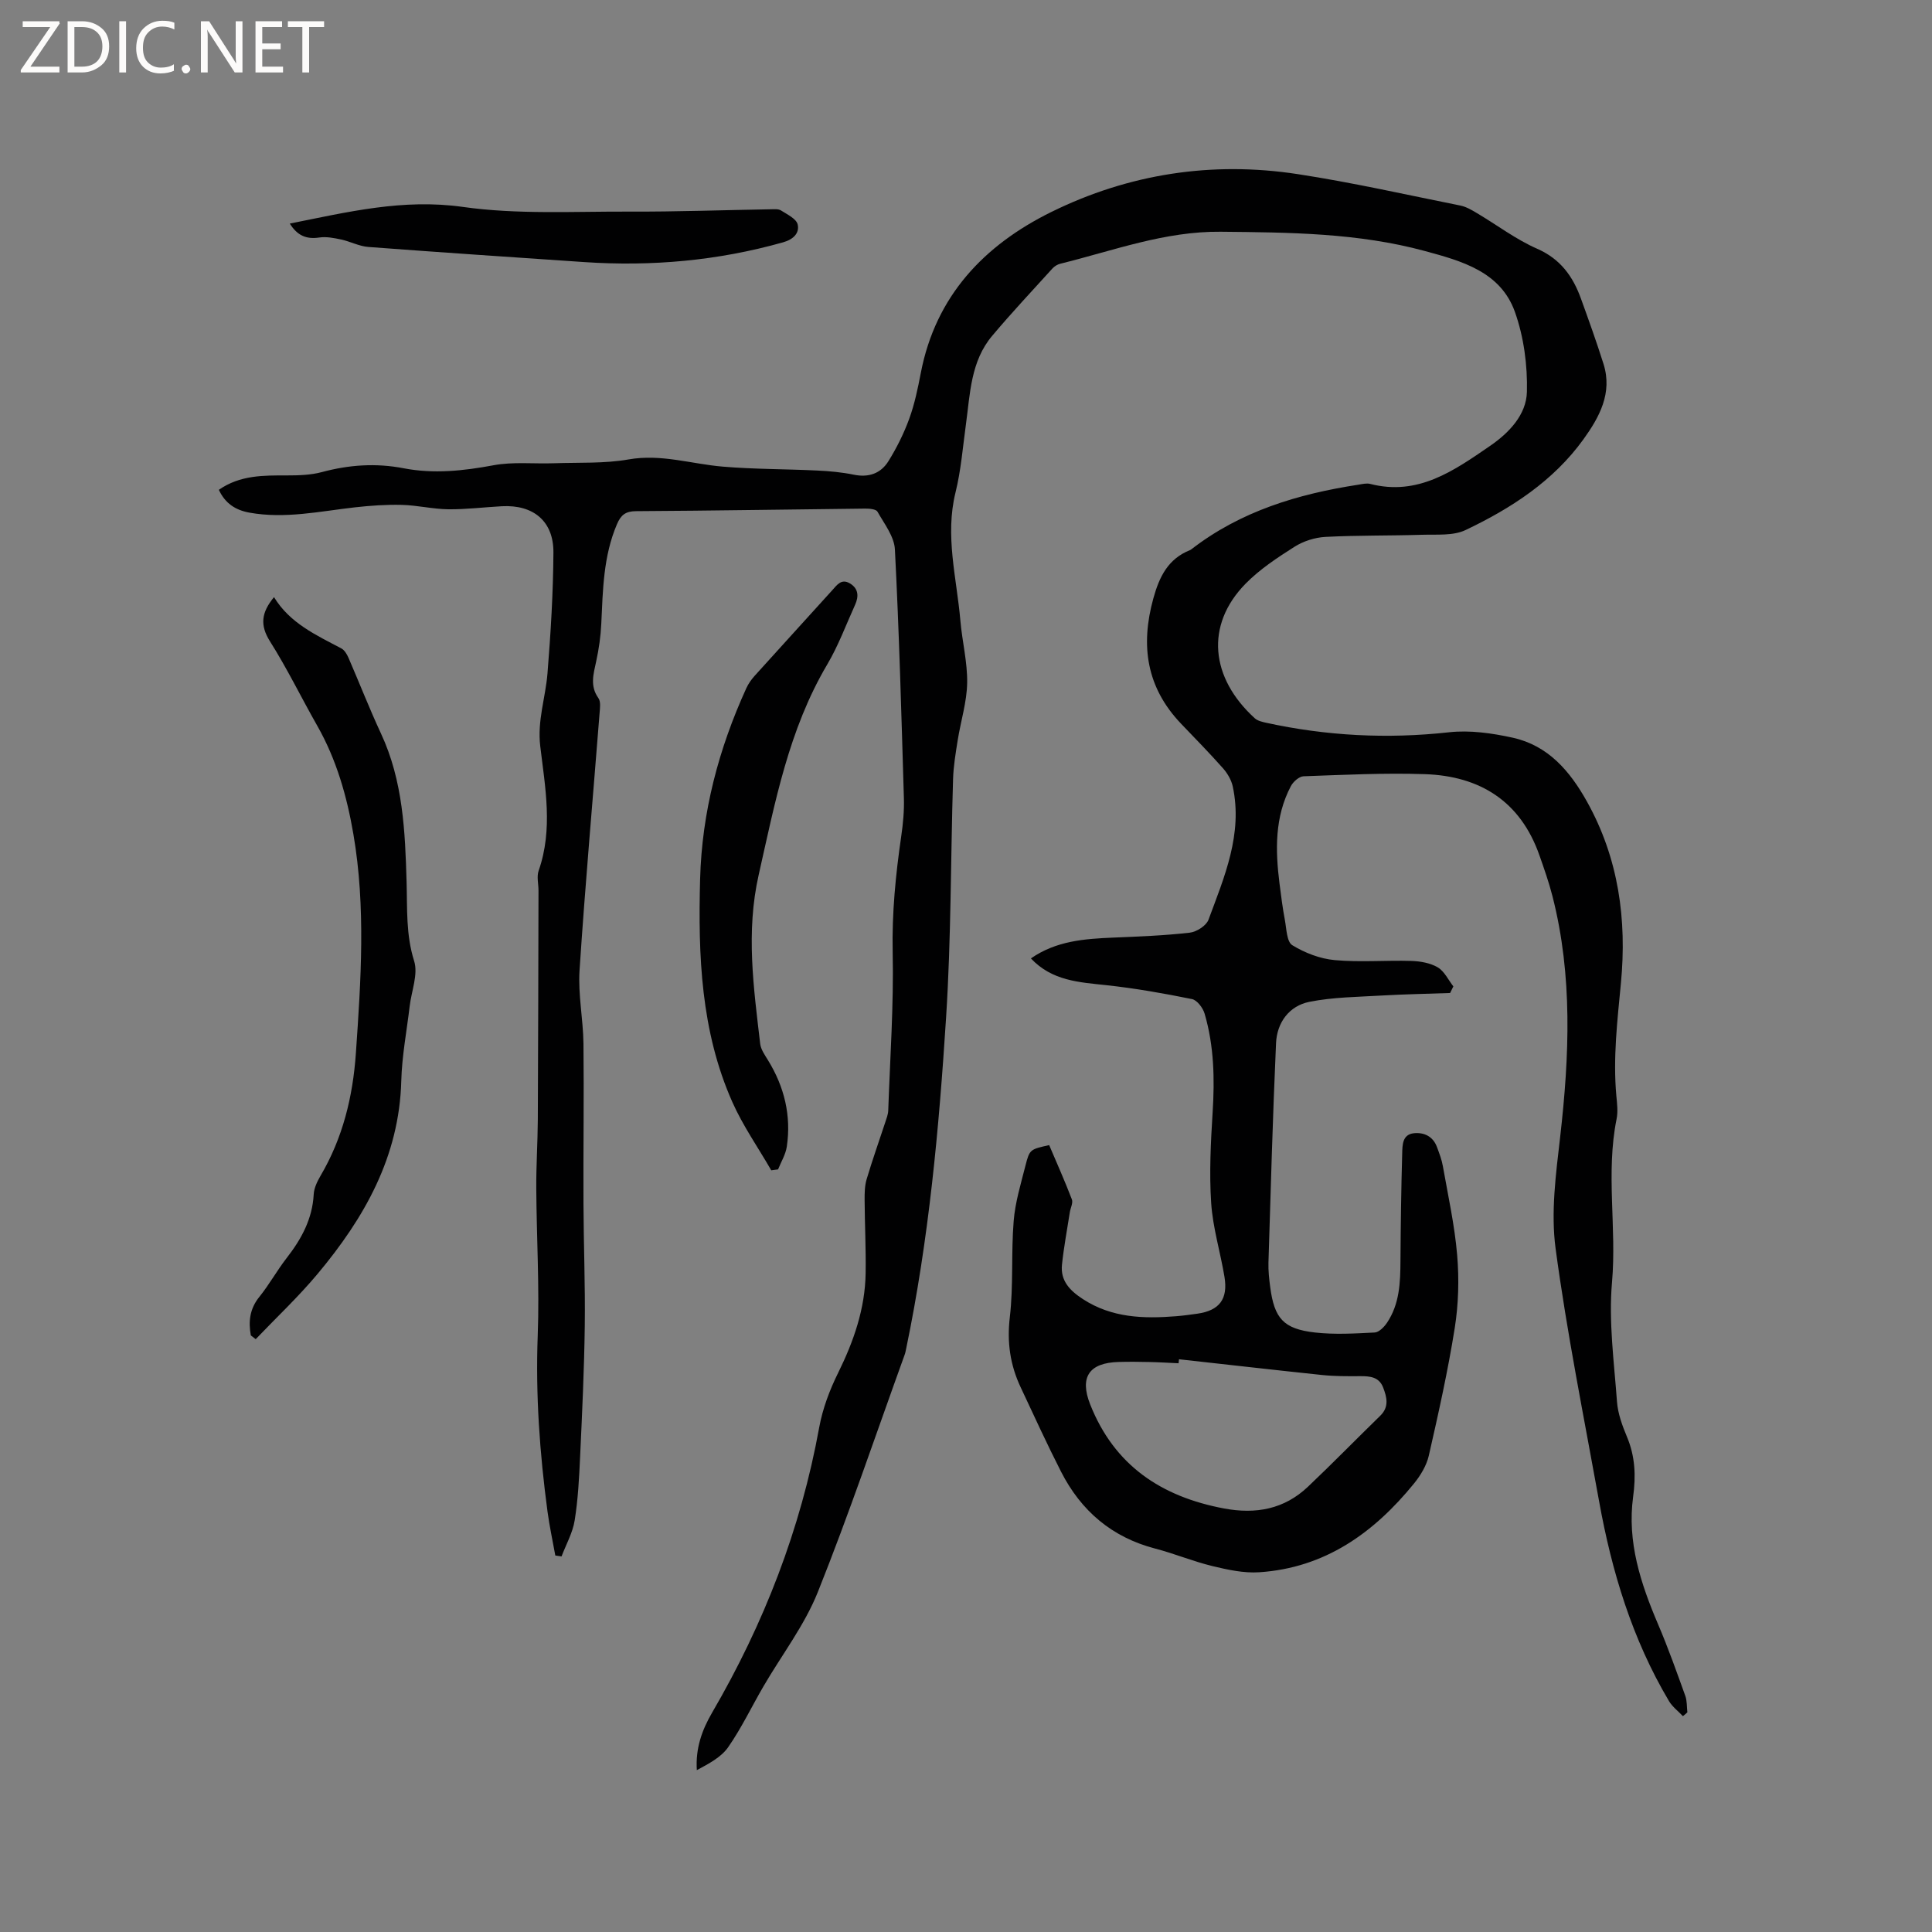 <svg enable-background="new 0 0 400 400" viewBox="0 0 400 400" xmlns="http://www.w3.org/2000/svg"><rect x="0" y="0" width="400" height="400" fill="#808080" stroke="none"/><g fill="#fcfbfa"><path d="m12.4 4.8-6.1 9h6v1.2h-8v-.5l6.1-8.9h-5.7v-1.2h7.6v.4z"/><path d="m14 15v-10.6h3c1.6 0 2.9.5 4 1.4s1.6 2.2 1.6 3.8-.5 3-1.6 3.9-2.4 1.5-4 1.5zm1.4-9.4v8.2h1.6c1.3 0 2.4-.4 3.1-1.1s1.1-1.8 1.1-3.1-.4-2.3-1.2-3-1.8-1-3.1-1z"/><path d="m26.1 4.4v10.6h-1.4v-10.6z"/><path d="m36.1 14.6c-.8.4-1.8.6-2.9.6-1.5 0-2.7-.5-3.6-1.4s-1.4-2.2-1.4-3.8c0-1.7.5-3.1 1.5-4.1s2.3-1.6 3.9-1.6c1 0 1.8.1 2.5.4v1.4c-.8-.4-1.6-.6-2.5-.6-1.2 0-2.1.4-2.9 1.2s-1.1 1.8-1.1 3.2c0 1.3.3 2.3 1 3s1.6 1.1 2.7 1.1c1 0 2-.2 2.7-.7v1.3z"/><path d="m37.6 14.3c0-.2.1-.5.3-.6s.4-.3.6-.3c.3 0 .5.1.6.3s.3.4.3.6-.1.4-.3.6-.4.3-.6.3c-.3 0-.5-.1-.6-.3s-.3-.4-.3-.6z"/><path d="m50.2 15h-1.6l-5.3-8.2c-.2-.2-.3-.5-.4-.7 0 .2.1.7.1 1.5v7.4h-1.4v-10.6h1.7l5.2 8.1c.2.4.4.6.4.7 0-.3-.1-.8-.1-1.5v-7.3h1.4z"/><path d="m58.6 15h-5.7v-10.6h5.5v1.2h-4.1v3.4h3.8v1.2h-3.8v3.6h4.3z"/><path d="m67.1 5.6h-3.1v9.4h-1.4v-9.4h-3v-1.2h7.5z"/></g><path d="m348.43 355.31c-.97-1.03-2.17-1.92-2.88-3.11-7.62-12.82-11.86-26.85-14.48-41.41-3.14-17.41-6.65-34.77-9-52.29-1.01-7.52.06-15.42.94-23.06 1.91-16.74 2.63-33.39-1.59-49.9-.73-2.86-1.72-5.67-2.7-8.46-3.93-11.19-12.31-16.42-23.73-16.8-8.35-.28-16.73.14-25.1.44-.92.03-2.15 1.13-2.63 2.04-3.37 6.4-3.22 13.26-2.35 20.18.32 2.52.64 5.05 1.11 7.54.34 1.82.38 4.5 1.53 5.21 2.61 1.6 5.77 2.82 8.8 3.09 5.25.48 10.58.01 15.86.17 1.85.06 3.91.42 5.46 1.33 1.37.81 2.18 2.59 3.23 3.94-.22.46-.45.91-.67 1.37-4.7.17-9.41.25-14.1.52-5.03.3-10.14.33-15.04 1.31-4.19.84-6.71 4.29-6.9 8.55-.68 15.14-1.1 30.28-1.57 45.43-.05 1.69.14 3.39.36 5.07.86 6.5 2.74 8.67 9.27 9.41 4.07.46 8.25.21 12.37 0 .89-.05 1.95-1.14 2.54-2.01 2.61-3.88 2.77-8.33 2.79-12.83.05-7.41.15-14.82.36-22.23.05-1.73.01-3.94 2.44-4.19 2.13-.21 3.96.68 4.77 2.89.47 1.29.98 2.59 1.21 3.93 1.08 6.13 2.44 12.24 2.96 18.42.42 4.99.28 10.14-.5 15.08-1.41 8.87-3.37 17.67-5.37 26.43-.47 2.06-1.71 4.11-3.07 5.78-8.31 10.22-18.45 17.48-32.06 18.37-3.19.21-6.51-.52-9.67-1.28-4-.97-7.85-2.58-11.84-3.62-8.98-2.34-15.37-7.81-19.51-15.94-2.93-5.75-5.62-11.63-8.36-17.47-2.16-4.6-2.85-9.28-2.24-14.48.77-6.58.26-13.31.8-19.93.31-3.86 1.48-7.68 2.44-11.47.86-3.38.96-3.36 4.91-4.25 1.57 3.69 3.24 7.43 4.7 11.24.28.72-.28 1.75-.42 2.64-.56 3.62-1.25 7.24-1.63 10.88-.35 3.36 1.67 5.39 4.34 7.13 5.98 3.89 12.56 4.08 19.3 3.54 1.48-.12 2.95-.32 4.42-.53 4.54-.66 6.35-3.02 5.58-7.65-.85-5.11-2.41-10.14-2.75-15.27-.41-6.21-.09-12.5.3-18.73.44-6.94.3-13.78-1.66-20.47-.35-1.19-1.56-2.8-2.61-3.01-5.87-1.19-11.79-2.24-17.75-2.88-5.61-.61-11.21-.87-15.6-5.54 5.25-3.65 11.11-4.06 17.05-4.31 5.28-.22 10.58-.42 15.83-1.02 1.42-.16 3.42-1.44 3.88-2.67 3.29-8.88 7.14-17.74 5.03-27.6-.29-1.33-1.08-2.69-1.99-3.73-2.81-3.17-5.78-6.2-8.71-9.26-7.15-7.49-8.45-16.13-5.75-25.92 1.26-4.57 3.07-8.22 7.63-10.04.1-.04.18-.11.27-.17 10.18-7.87 22.02-11.43 34.5-13.35.83-.13 1.74-.37 2.51-.17 9.91 2.55 17.35-2.75 24.78-7.85 3.94-2.7 7.54-6.45 7.66-11.2.14-5.52-.64-11.39-2.49-16.58-2.98-8.33-11.03-10.53-18.64-12.59-13.84-3.76-28.04-3.85-42.27-3.99-11.59-.12-22.24 3.92-33.2 6.62-.58.14-1.2.52-1.61.96-4.2 4.63-8.48 9.19-12.5 13.97-4.44 5.26-4.56 11.91-5.43 18.29-.65 4.72-1.02 9.52-2.16 14.13-2.22 8.98.24 17.68 1 26.49.37 4.33 1.48 8.64 1.41 12.94-.06 3.95-1.32 7.88-1.95 11.83-.43 2.7-.89 5.42-.97 8.15-.5 16.42-.39 32.87-1.44 49.26-1.47 23.02-3.56 46.01-8.28 68.66-.09.41-.16.84-.31 1.23-5.93 16.4-11.5 32.95-17.98 49.14-2.77 6.9-7.48 13.02-11.26 19.52-2.44 4.19-4.54 8.62-7.3 12.58-1.46 2.09-4.02 3.41-6.48 4.74-.29-4.53 1.07-8.31 3.15-11.88 10.75-18.44 18.36-38.03 22.19-59.09.71-3.88 2.16-7.74 3.92-11.29 3.23-6.55 5.57-13.27 5.69-20.6.08-5.05-.18-10.1-.21-15.15-.01-1.45.01-2.97.42-4.34 1.18-3.96 2.56-7.85 3.85-11.77.26-.8.59-1.62.62-2.45.38-10.92 1.15-21.85.92-32.76-.17-8.12.61-16.05 1.77-24.02.38-2.61.63-5.27.55-7.9-.51-17.17-.98-34.34-1.86-51.49-.14-2.67-2.19-5.3-3.61-7.81-.3-.54-1.69-.65-2.58-.64-15.79.17-31.58.44-47.38.53-2.19.01-3.15.78-3.97 2.69-2.83 6.61-2.92 13.6-3.25 20.59-.12 2.63-.5 5.27-1.06 7.84-.56 2.61-1.33 5.07.46 7.58.52.73.33 2.05.25 3.08-1.39 17.75-2.98 35.49-4.15 53.26-.33 5.03.75 10.13.81 15.2.12 11.01-.05 22.02 0 33.03.03 8.47.38 16.95.27 25.42-.12 8.99-.54 17.98-.96 26.97-.2 4.44-.43 8.91-1.13 13.29-.41 2.57-1.78 4.98-2.72 7.46-.43-.06-.86-.12-1.29-.19-.54-3.02-1.2-6.03-1.61-9.07-1.62-12.1-2.49-24.21-2.03-36.46.38-10.14-.24-20.31-.3-30.47-.03-4.77.29-9.53.32-14.3.08-15.79.1-31.58.14-47.37 0-1.38-.4-2.89.03-4.11 3.01-8.58 1.35-17.25.33-25.8-.63-5.26 1.09-10.03 1.5-15.03.67-8.34 1.18-16.7 1.23-25.06.04-6.49-4.17-9.92-10.67-9.57-3.7.2-7.41.67-11.1.63-3.21-.04-6.41-.83-9.62-.91-3.24-.08-6.5.15-9.72.51-7.25.82-14.44 2.42-21.81 1.1-2.93-.53-5.05-1.93-6.35-4.73 4.41-3.07 9.26-2.98 14.13-2.98 2.41 0 4.9-.07 7.2-.69 5.62-1.51 11.2-1.9 16.93-.79 6.23 1.2 12.36.54 18.59-.62 4.08-.76 8.38-.27 12.57-.42 5.15-.18 10.39.09 15.41-.79 6.75-1.19 13.02.95 19.51 1.49 6.5.55 13.05.49 19.58.81 2.52.12 5.07.35 7.54.86 3.1.64 5.6-.27 7.17-2.8 1.71-2.75 3.19-5.72 4.3-8.76 1.12-3.07 1.79-6.32 2.41-9.54 3.07-15.92 13.12-26.44 26.99-33.28 16.05-7.91 33.28-10.57 51.03-7.85 11.3 1.73 22.47 4.26 33.69 6.51 1.19.24 2.33.91 3.4 1.55 4.17 2.47 8.09 5.46 12.49 7.39 4.85 2.13 7.42 5.75 9.08 10.36 1.62 4.47 3.23 8.96 4.66 13.49 1.9 6.02-.86 11.03-4.16 15.61-6.23 8.64-14.98 14.3-24.4 18.78-2.58 1.23-5.98.88-9.01.98-6.67.21-13.36.09-20.02.44-2.18.12-4.56.88-6.4 2.05-3.56 2.26-7.17 4.64-10.1 7.62-8.48 8.63-7.25 19.57 1.89 27.88.57.52 1.5.74 2.3.92 12.53 2.74 25.12 3.39 37.91 1.98 4.31-.48 8.9.18 13.18 1.12 7.34 1.62 11.85 6.89 15.39 13.24 6.55 11.74 8.27 24.42 7.03 37.51-.74 7.81-1.67 15.56-.95 23.42.15 1.58.36 3.24.05 4.76-2.27 11.21.04 22.53-.95 33.81-.72 8.16.43 16.5 1.03 24.73.18 2.47 1.1 4.97 2.07 7.29 1.7 4.05 1.86 8.09 1.27 12.41-1.27 9.34 1.57 17.96 5.18 26.42 2.07 4.84 3.83 9.82 5.62 14.78.38 1.05.3 2.28.43 3.42-.29.28-.6.54-.92.79zm-104.33-73.89c-.03.28-.06.55-.09.83-2.01-.09-4.02-.22-6.03-.26-2.12-.05-4.24-.07-6.36-.01-6.15.16-8.14 3.15-5.91 8.79 5 12.63 14.71 19.1 27.7 21.54 6.61 1.24 12.48.16 17.4-4.51 5.07-4.81 9.95-9.81 14.95-14.68 1.89-1.84 1.38-3.84.6-5.86-.84-2.18-2.71-2.35-4.73-2.34-2.64.02-5.29.03-7.91-.24-9.88-1.04-19.75-2.17-29.62-3.26z" fill="#010102"/><path d="m51.93 276.48c-.52-2.88-.23-5.5 1.75-7.96 2.06-2.55 3.66-5.47 5.67-8.06 3.05-3.92 5.33-8.08 5.6-13.19.07-1.3.73-2.67 1.41-3.83 4.61-7.84 6.69-16.35 7.32-25.36 1.05-15.14 2.07-30.28-.51-45.35-1.34-7.84-3.5-15.47-7.49-22.48-3.3-5.8-6.22-11.83-9.78-17.46-2.11-3.35-1.81-5.96.83-9.16 3.29 5.4 8.71 7.85 13.93 10.61.65.34 1.15 1.18 1.47 1.9 2.27 5.23 4.34 10.55 6.74 15.71 4.57 9.8 5.01 20.26 5.31 30.77.16 5.47-.16 10.89 1.56 16.34.87 2.75-.55 6.21-.92 9.35-.61 5.15-1.6 10.3-1.74 15.46-.41 15.72-7.65 28.41-17.34 39.99-3.97 4.75-8.51 9.01-12.8 13.5-.33-.26-.67-.52-1.01-.78z" fill="#010102"/><path d="m159.68 242.3c-2.71-4.7-5.87-9.21-8.06-14.14-6.53-14.71-7.09-30.37-6.67-46.14.37-13.87 3.84-26.98 9.57-39.54.43-.94 1.06-1.83 1.76-2.6 5.32-5.91 10.69-11.77 16.02-17.67 1-1.11 1.9-2.47 3.65-1.43 1.81 1.07 1.87 2.7 1.09 4.43-1.88 4.14-3.46 8.46-5.77 12.36-7.98 13.5-10.8 28.54-14.19 43.55-2.68 11.86-1.05 23.35.31 34.99.14 1.17.95 2.31 1.6 3.37 3.4 5.52 4.86 11.49 3.91 17.91-.24 1.63-1.18 3.15-1.81 4.72-.48.05-.94.12-1.41.19z" fill="#010102"/><path d="m60 46.29c11.97-2.39 23.42-5.2 35.83-3.45 11.32 1.6 22.99.92 34.51.97 9.73.04 19.46-.32 29.19-.48.74-.01 1.62-.11 2.18.25 1.29.82 3.16 1.71 3.44 2.89.41 1.78-.88 3.1-3.02 3.7-13.5 3.81-27.23 5.03-41.19 4.09-14.89-1.01-29.78-2.01-44.67-3.13-1.9-.14-3.73-1.13-5.63-1.54-1.5-.32-3.1-.64-4.58-.41-2.66.39-4.51-.42-6.06-2.89z" fill="#010102"/></svg>